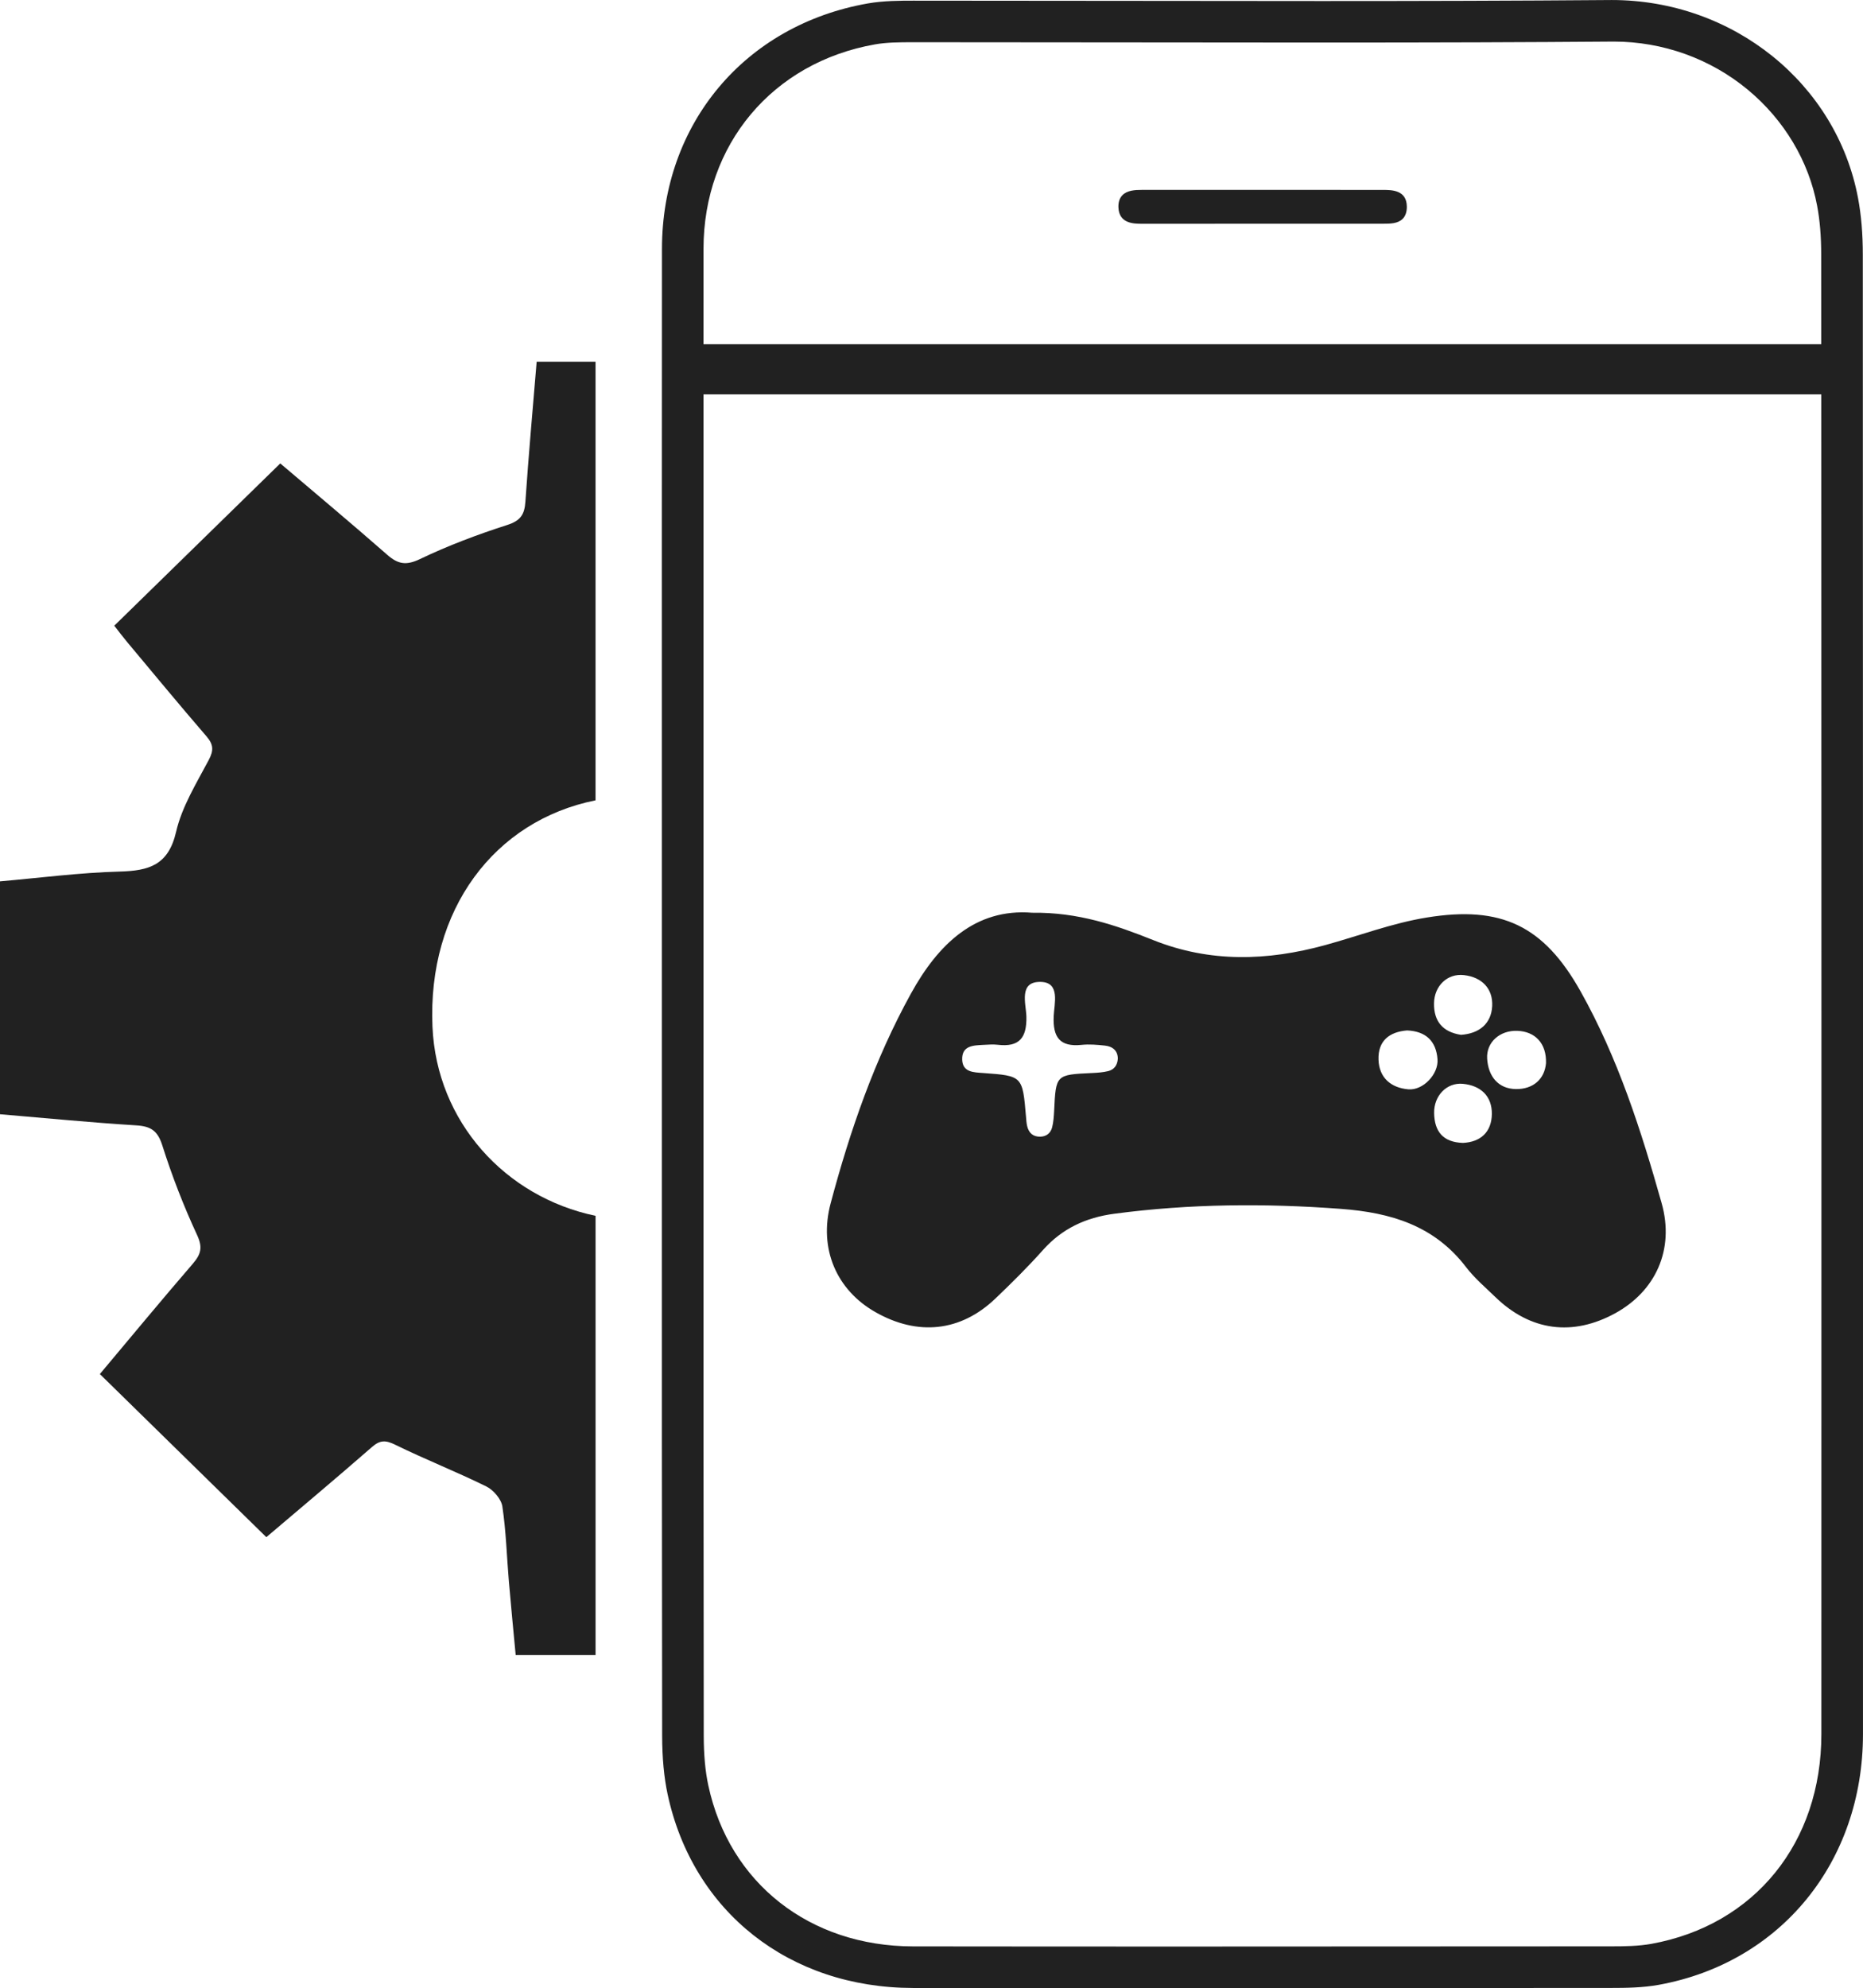 <svg version="1.1" xmlns="http://www.w3.org/2000/svg" xmlns:xlink="http://www.w3.org/1999/xlink" x="0px" y="0px" width="89.102px" height="95.061px" viewBox="0 0 89.102 95.061" enable-background="new 0 0 89.102 95.061" xml:space="preserve">
												<g>
													<path fill="#212121" d="M20.684,49.092c-0.244-5.592,2.954-9.853,7.799-10.825V17.295c-0.934,0-1.869,0-2.816,0c-0.188,2.257-0.387,4.476-0.539,6.697c-0.042,0.616-0.236,0.905-0.868,1.109c-1.421,0.457-2.829,0.986-4.173,1.63c-0.667,0.319-1.053,0.245-1.57-0.207c-1.725-1.513-3.488-2.984-5.112-4.366c-2.668,2.607-5.282,5.162-7.939,7.759c0.208,0.268,0.403,0.527,0.611,0.776c1.261,1.508,2.514,3.025,3.796,4.511c0.334,0.387,0.358,0.666,0.112,1.132C9.396,37.45,8.7,38.569,8.422,39.773c-0.367,1.595-1.296,1.862-2.7,1.9C3.806,41.724,1.896,41.976,0,42.141c0,3.764,0,7.415,0,11.135c2.207,0.187,4.357,0.398,6.515,0.532c0.701,0.043,1.025,0.255,1.249,0.962c0.46,1.452,1.015,2.886,1.657,4.27c0.283,0.603,0.191,0.93-0.2,1.385c-1.519,1.761-3,3.553-4.445,5.274c2.682,2.627,5.307,5.198,7.962,7.799c1.605-1.365,3.343-2.817,5.048-4.307c0.396-0.347,0.663-0.335,1.127-0.107c1.429,0.7,2.917,1.285,4.346,1.989c0.338,0.167,0.712,0.6,0.767,0.954c0.178,1.181,0.21,2.384,0.311,3.578c0.101,1.184,0.218,2.364,0.326,3.524c1.295,0,2.563,0,3.821,0V58.133C24.17,57.234,20.882,53.638,20.684,49.092z"></path>
													<path fill-rule="evenodd" clip-rule="evenodd" fill="#212121" d="M54.62,10.699c-0.386,0-1.104,0-1.129-0.789c-0.008-0.243,0.056-0.437,0.188-0.574c0.227-0.234,0.596-0.256,0.925-0.256l5.766-0.002l5.771,0.003c0.425,0.001,1.135,0.001,1.144,0.796c0.002,0.253-0.064,0.45-0.199,0.586c-0.231,0.233-0.604,0.233-0.905,0.233L54.62,10.699z"></path>
													<path fill="#212121" d="M57.195,95.061c-4.511,0-9.02,0-13.53-0.008c-5.922-0.009-10.527-3.645-11.735-9.263c-0.174-0.816-0.259-1.733-0.261-2.804c-0.014-9.899-0.014-18.306-0.013-27.639V38.421c-0.001-8.842-0.002-17.684,0.004-26.523c0.004-5.98,3.959-10.695,9.841-11.733c0.757-0.133,1.581-0.133,2.183-0.133c0,0,16.588,0.017,19.521,0.017c4.627,0,9.251-0.011,13.879-0.048c5.795,0,10.749,3.982,11.781,9.471c0.153,0.813,0.228,1.701,0.228,2.714c0.011,24.333,0.012,46.396,0.008,70.73c-0.002,6.106-3.925,10.924-9.763,11.986c-0.76,0.139-1.57,0.149-2.271,0.149C70.445,95.057,63.819,95.061,57.195,95.061z M33.645,55.703c0,9.004,0,17.509,0.013,27.28c0.001,0.931,0.073,1.711,0.219,2.387c1.002,4.668,4.846,7.688,9.79,7.695c4.77,0.007,9.517,0.007,13.529,0.007c7.241,0,14.422-0.004,19.869-0.009c0.636,0,1.309-0.01,1.918-0.12c4.938-0.896,8.128-4.833,8.128-10.029c0.006-23.866,0.005-43.932-0.004-64.058H33.646L33.645,55.703z M87.105,16.458l-0.002-4.272c0-0.886-0.064-1.653-0.195-2.348c-0.398-2.132-1.573-4.1-3.308-5.542c-1.789-1.488-4.068-2.308-6.419-2.308c-4.123,0.033-8.538,0.047-13.978,0.047c-2.443,0-19.51-0.016-19.521-0.016c-0.713,0-1.302,0.008-1.836,0.104c-4.902,0.864-8.197,4.793-8.199,9.775l-0.002,4.56H87.105z"></path>
													<path fill-rule="evenodd" clip-rule="evenodd" fill="#212121" d="M49.37,43.642c2.197-0.03,4.01,0.598,5.776,1.304c2.733,1.093,5.476,0.999,8.231,0.244c1.621-0.444,3.198-1.051,4.865-1.32c3.563-0.579,5.587,0.389,7.349,3.525c1.789,3.186,2.897,6.644,3.881,10.134c0.628,2.226-0.299,4.203-2.207,5.255c-2.043,1.125-4.063,0.86-5.74-0.761c-0.483-0.468-1.006-0.911-1.411-1.441c-1.516-1.982-3.591-2.603-5.979-2.781c-3.63-0.272-7.235-0.246-10.843,0.233c-1.354,0.18-2.492,0.703-3.412,1.737c-0.721,0.808-1.493,1.573-2.277,2.321c-1.659,1.585-3.715,1.801-5.749,0.637c-1.839-1.052-2.707-3.015-2.127-5.191c0.927-3.476,2.1-6.877,3.842-10.033C44.859,45.166,46.635,43.418,49.37,43.642zM53.463,50.62c-0.002-0.378-0.243-0.586-0.617-0.626c-0.368-0.041-0.747-0.072-1.113-0.035c-1.046,0.108-1.382-0.362-1.338-1.369c0.025-0.6,0.324-1.613-0.607-1.641c-1.086-0.033-0.715,1.042-0.699,1.656c0.024,1.017-0.338,1.469-1.363,1.35c-0.221-0.025-0.447-0.009-0.67,0.003c-0.491,0.026-1.062,0.025-1.037,0.712c0.022,0.605,0.555,0.602,1.005,0.635c1.882,0.137,1.881,0.137,2.047,2.092c0.012,0.148,0.021,0.299,0.054,0.442c0.077,0.329,0.281,0.52,0.633,0.51c0.297-0.008,0.496-0.179,0.564-0.452c0.063-0.25,0.08-0.515,0.094-0.773c0.082-1.74,0.079-1.738,1.813-1.819c0.259-0.012,0.521-0.03,0.773-0.091C53.274,51.146,53.44,50.949,53.463,50.62z M69.872,49.479c0.884-0.058,1.451-0.54,1.495-1.371c0.043-0.838-0.492-1.386-1.348-1.484c-0.793-0.093-1.42,0.514-1.434,1.344C68.571,48.845,69.014,49.347,69.872,49.479zM67.299,49.269c-0.852,0.067-1.398,0.499-1.369,1.397c0.028,0.867,0.597,1.348,1.425,1.419c0.706,0.062,1.451-0.726,1.397-1.438C68.688,49.784,68.2,49.309,67.299,49.269z M73.941,50.831c0.027-0.948-0.522-1.513-1.373-1.543c-0.829-0.031-1.49,0.544-1.442,1.329c0.052,0.84,0.522,1.445,1.379,1.456C73.333,52.082,73.877,51.59,73.941,50.831zM69.967,54.647c0.851-0.04,1.374-0.527,1.384-1.382c0.01-0.857-0.536-1.364-1.388-1.443c-0.776-0.071-1.388,0.575-1.373,1.4C68.606,54.095,69.01,54.616,69.967,54.647z"></path>
												</g>
											</svg>
